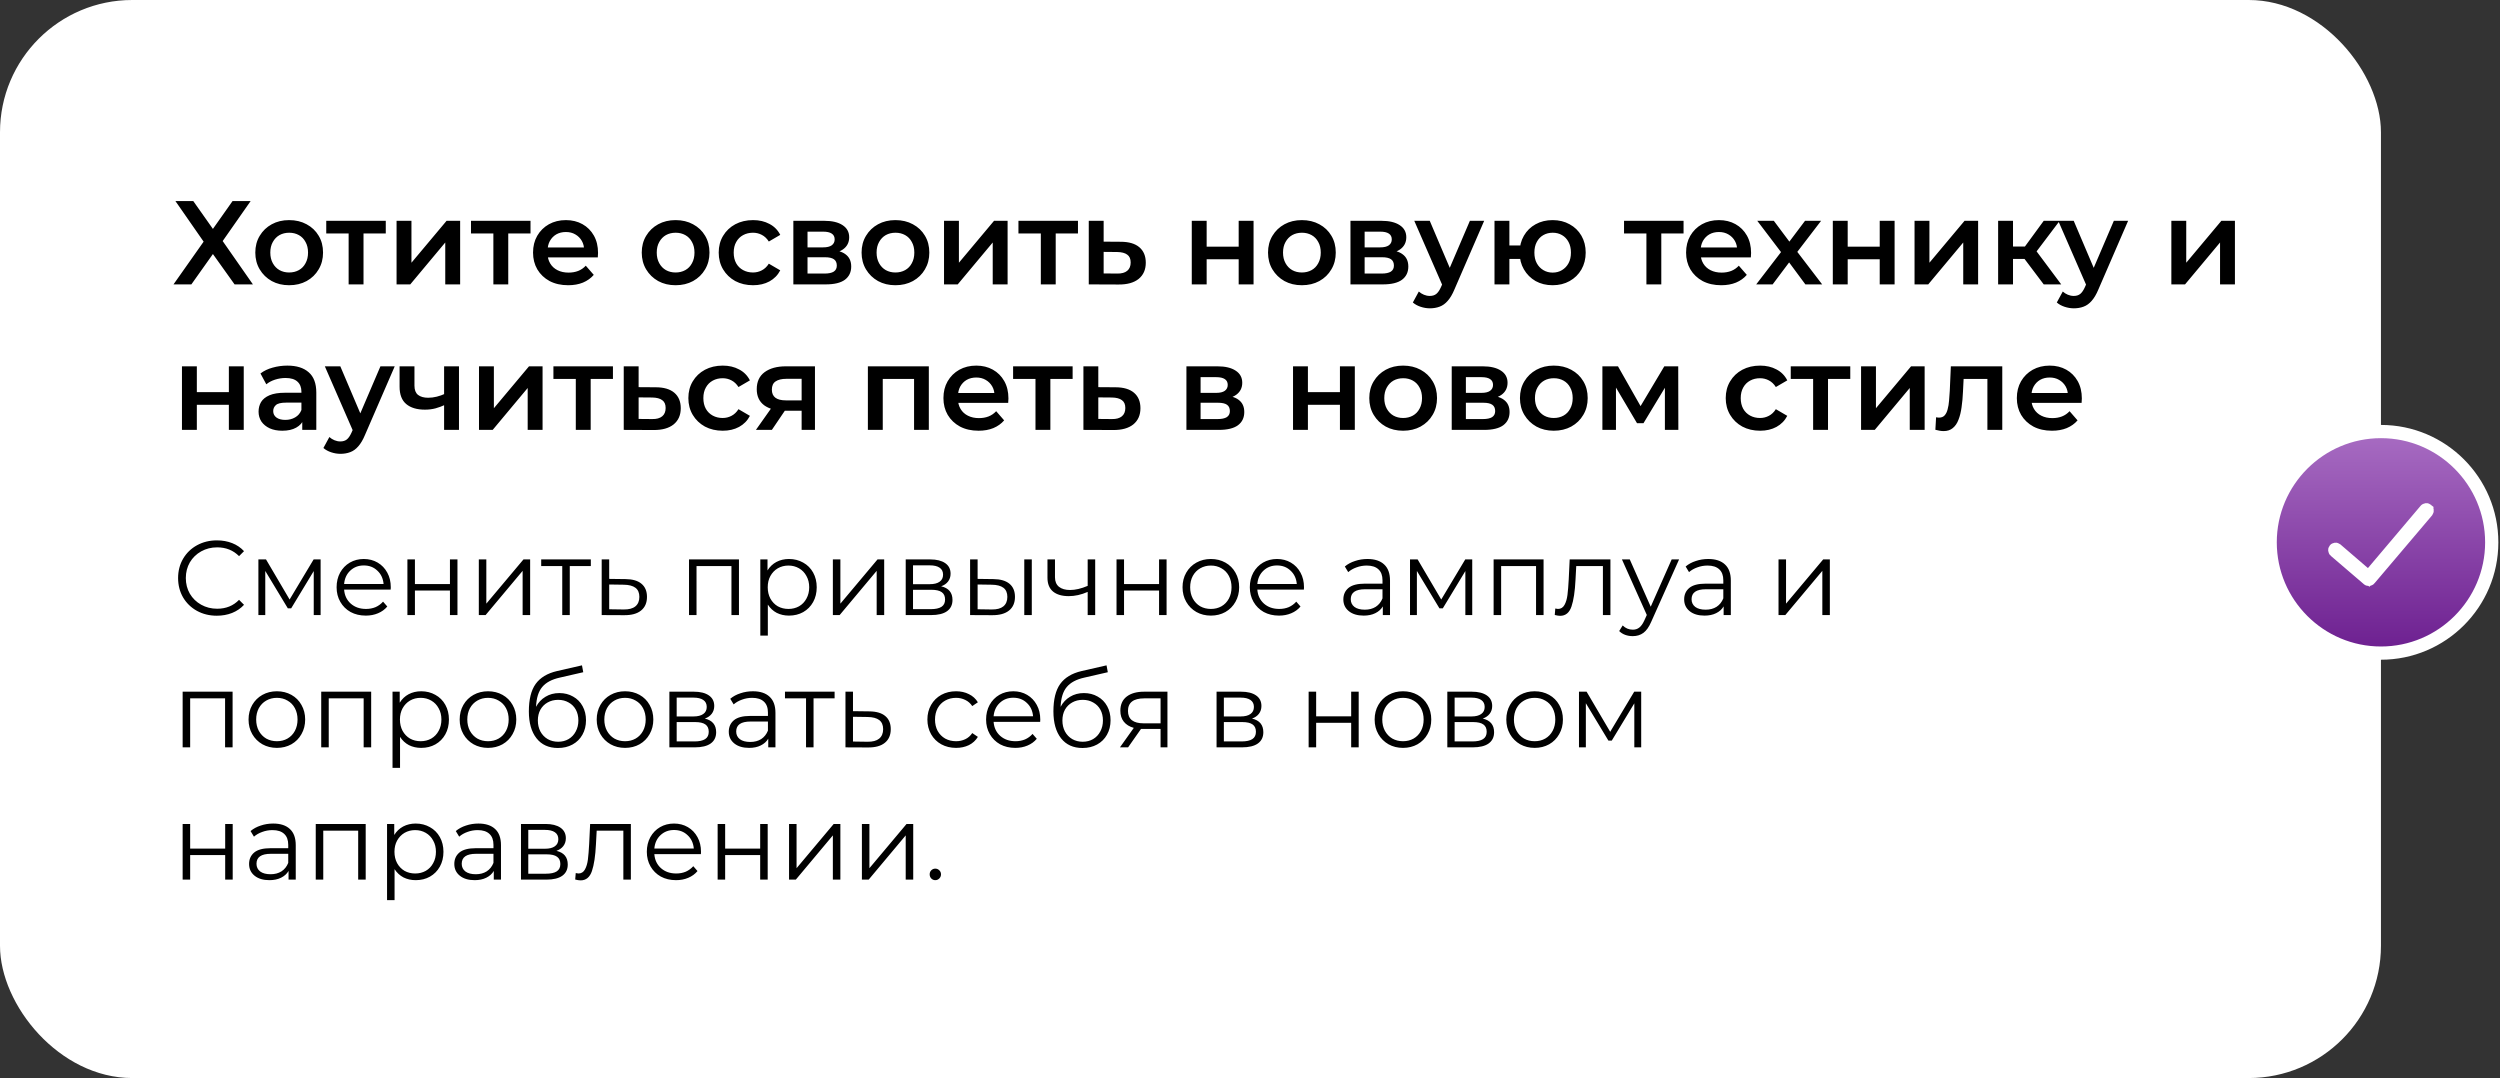 <?xml version="1.0" encoding="UTF-8"?> <svg xmlns="http://www.w3.org/2000/svg" width="378" height="163" viewBox="0 0 378 163" fill="none"><rect x="0" y="0" width="378" height="163" fill="#333333" stroke="none"/> <rect width="360" height="163" rx="20" fill="white"></rect> <path d="M358.088 87.586L358.081 87.58L358.074 87.574L353.053 83.272C353.031 83.252 353.014 83.22 353.011 83.18C353.008 83.139 353.021 83.113 353.034 83.099L353.034 83.099L353.042 83.09C353.089 83.034 353.167 83.031 353.218 83.074C353.218 83.074 353.218 83.074 353.218 83.074L357.379 86.651L358.144 87.308L358.795 86.538L366.767 77.116C366.767 77.115 366.768 77.115 366.768 77.115C366.815 77.06 366.892 77.057 366.943 77.1L366.943 77.101L366.954 77.109C366.97 77.123 366.986 77.147 366.99 77.188C366.993 77.228 366.981 77.262 366.962 77.286L358.248 87.562C358.23 87.584 358.203 87.598 358.183 87.604H358.155C358.131 87.604 358.115 87.6 358.106 87.597C358.097 87.593 358.092 87.59 358.088 87.586ZM360 65.25C350.763 65.25 343.25 72.763 343.25 82C343.25 91.237 350.763 98.75 360 98.75C369.237 98.75 376.75 91.237 376.75 82C376.75 72.763 369.237 65.25 360 65.25Z" fill="url(#paint0_linear_360_219)" stroke="white" stroke-width="2"></path> <path d="M26.522 30.4H29.222L32.192 34.612L35.162 30.4H37.898L33.668 36.448L38.24 43H35.468L32.192 38.41L28.934 43H26.234L30.788 36.538L26.522 30.4ZM43.714 43.126C42.73 43.126 41.854 42.916 41.086 42.496C40.318 42.064 39.712 41.476 39.268 40.732C38.824 39.988 38.602 39.142 38.602 38.194C38.602 37.234 38.824 36.388 39.268 35.656C39.712 34.912 40.318 34.33 41.086 33.91C41.854 33.49 42.73 33.28 43.714 33.28C44.71 33.28 45.592 33.49 46.36 33.91C47.14 34.33 47.746 34.906 48.178 35.638C48.622 36.37 48.844 37.222 48.844 38.194C48.844 39.142 48.622 39.988 48.178 40.732C47.746 41.476 47.14 42.064 46.36 42.496C45.592 42.916 44.71 43.126 43.714 43.126ZM43.714 41.2C44.266 41.2 44.758 41.08 45.19 40.84C45.622 40.6 45.958 40.252 46.198 39.796C46.45 39.34 46.576 38.806 46.576 38.194C46.576 37.57 46.45 37.036 46.198 36.592C45.958 36.136 45.622 35.788 45.19 35.548C44.758 35.308 44.272 35.188 43.732 35.188C43.18 35.188 42.688 35.308 42.256 35.548C41.836 35.788 41.5 36.136 41.248 36.592C40.996 37.036 40.87 37.57 40.87 38.194C40.87 38.806 40.996 39.34 41.248 39.796C41.5 40.252 41.836 40.6 42.256 40.84C42.688 41.08 43.174 41.2 43.714 41.2ZM52.713 43V34.756L53.235 35.296H49.329V33.388H58.329V35.296H54.441L54.963 34.756V43H52.713ZM59.961 43V33.388H62.211V39.724L67.521 33.388H69.573V43H67.323V36.664L62.031 43H59.961ZM74.598 43V34.756L75.12 35.296H71.214V33.388H80.214V35.296H76.326L76.848 34.756V43H74.598ZM85.906 43.126C84.838 43.126 83.902 42.916 83.098 42.496C82.306 42.064 81.688 41.476 81.244 40.732C80.812 39.988 80.596 39.142 80.596 38.194C80.596 37.234 80.806 36.388 81.226 35.656C81.658 34.912 82.246 34.33 82.99 33.91C83.746 33.49 84.604 33.28 85.564 33.28C86.5 33.28 87.334 33.484 88.066 33.892C88.798 34.3 89.374 34.876 89.794 35.62C90.214 36.364 90.424 37.24 90.424 38.248C90.424 38.344 90.418 38.452 90.406 38.572C90.406 38.692 90.4 38.806 90.388 38.914H82.378V37.42H89.2L88.318 37.888C88.33 37.336 88.216 36.85 87.976 36.43C87.736 36.01 87.406 35.68 86.986 35.44C86.578 35.2 86.104 35.08 85.564 35.08C85.012 35.08 84.526 35.2 84.106 35.44C83.698 35.68 83.374 36.016 83.134 36.448C82.906 36.868 82.792 37.366 82.792 37.942V38.302C82.792 38.878 82.924 39.388 83.188 39.832C83.452 40.276 83.824 40.618 84.304 40.858C84.784 41.098 85.336 41.218 85.96 41.218C86.5 41.218 86.986 41.134 87.418 40.966C87.85 40.798 88.234 40.534 88.57 40.174L89.776 41.56C89.344 42.064 88.798 42.454 88.138 42.73C87.49 42.994 86.746 43.126 85.906 43.126ZM102.144 43.126C101.16 43.126 100.284 42.916 99.516 42.496C98.748 42.064 98.142 41.476 97.698 40.732C97.254 39.988 97.032 39.142 97.032 38.194C97.032 37.234 97.254 36.388 97.698 35.656C98.142 34.912 98.748 34.33 99.516 33.91C100.284 33.49 101.16 33.28 102.144 33.28C103.14 33.28 104.022 33.49 104.79 33.91C105.57 34.33 106.176 34.906 106.608 35.638C107.052 36.37 107.274 37.222 107.274 38.194C107.274 39.142 107.052 39.988 106.608 40.732C106.176 41.476 105.57 42.064 104.79 42.496C104.022 42.916 103.14 43.126 102.144 43.126ZM102.144 41.2C102.696 41.2 103.188 41.08 103.62 40.84C104.052 40.6 104.388 40.252 104.628 39.796C104.88 39.34 105.006 38.806 105.006 38.194C105.006 37.57 104.88 37.036 104.628 36.592C104.388 36.136 104.052 35.788 103.62 35.548C103.188 35.308 102.702 35.188 102.162 35.188C101.61 35.188 101.118 35.308 100.686 35.548C100.266 35.788 99.93 36.136 99.678 36.592C99.426 37.036 99.3 37.57 99.3 38.194C99.3 38.806 99.426 39.34 99.678 39.796C99.93 40.252 100.266 40.6 100.686 40.84C101.118 41.08 101.604 41.2 102.144 41.2ZM113.87 43.126C112.862 43.126 111.962 42.916 111.17 42.496C110.39 42.064 109.778 41.476 109.334 40.732C108.89 39.988 108.668 39.142 108.668 38.194C108.668 37.234 108.89 36.388 109.334 35.656C109.778 34.912 110.39 34.33 111.17 33.91C111.962 33.49 112.862 33.28 113.87 33.28C114.806 33.28 115.628 33.472 116.336 33.856C117.056 34.228 117.602 34.78 117.974 35.512L116.246 36.52C115.958 36.064 115.604 35.728 115.184 35.512C114.776 35.296 114.332 35.188 113.852 35.188C113.3 35.188 112.802 35.308 112.358 35.548C111.914 35.788 111.566 36.136 111.314 36.592C111.062 37.036 110.936 37.57 110.936 38.194C110.936 38.818 111.062 39.358 111.314 39.814C111.566 40.258 111.914 40.6 112.358 40.84C112.802 41.08 113.3 41.2 113.852 41.2C114.332 41.2 114.776 41.092 115.184 40.876C115.604 40.66 115.958 40.324 116.246 39.868L117.974 40.876C117.602 41.596 117.056 42.154 116.336 42.55C115.628 42.934 114.806 43.126 113.87 43.126ZM119.955 43V33.388H124.653C125.817 33.388 126.729 33.604 127.389 34.036C128.061 34.468 128.397 35.08 128.397 35.872C128.397 36.652 128.085 37.264 127.461 37.708C126.837 38.14 126.009 38.356 124.977 38.356L125.247 37.798C126.411 37.798 127.275 38.014 127.839 38.446C128.415 38.866 128.703 39.484 128.703 40.3C128.703 41.152 128.385 41.818 127.749 42.298C127.113 42.766 126.147 43 124.851 43H119.955ZM122.097 41.362H124.671C125.283 41.362 125.745 41.266 126.057 41.074C126.369 40.87 126.525 40.564 126.525 40.156C126.525 39.724 126.381 39.406 126.093 39.202C125.805 38.998 125.355 38.896 124.743 38.896H122.097V41.362ZM122.097 37.402H124.455C125.031 37.402 125.463 37.3 125.751 37.096C126.051 36.88 126.201 36.58 126.201 36.196C126.201 35.8 126.051 35.506 125.751 35.314C125.463 35.122 125.031 35.026 124.455 35.026H122.097V37.402ZM135.384 43.126C134.4 43.126 133.524 42.916 132.756 42.496C131.988 42.064 131.382 41.476 130.938 40.732C130.494 39.988 130.272 39.142 130.272 38.194C130.272 37.234 130.494 36.388 130.938 35.656C131.382 34.912 131.988 34.33 132.756 33.91C133.524 33.49 134.4 33.28 135.384 33.28C136.38 33.28 137.262 33.49 138.03 33.91C138.81 34.33 139.416 34.906 139.848 35.638C140.292 36.37 140.514 37.222 140.514 38.194C140.514 39.142 140.292 39.988 139.848 40.732C139.416 41.476 138.81 42.064 138.03 42.496C137.262 42.916 136.38 43.126 135.384 43.126ZM135.384 41.2C135.936 41.2 136.428 41.08 136.86 40.84C137.292 40.6 137.628 40.252 137.868 39.796C138.12 39.34 138.246 38.806 138.246 38.194C138.246 37.57 138.12 37.036 137.868 36.592C137.628 36.136 137.292 35.788 136.86 35.548C136.428 35.308 135.942 35.188 135.402 35.188C134.85 35.188 134.358 35.308 133.926 35.548C133.506 35.788 133.17 36.136 132.918 36.592C132.666 37.036 132.54 37.57 132.54 38.194C132.54 38.806 132.666 39.34 132.918 39.796C133.17 40.252 133.506 40.6 133.926 40.84C134.358 41.08 134.844 41.2 135.384 41.2ZM142.737 43V33.388H144.987V39.724L150.297 33.388H152.349V43H150.099V36.664L144.807 43H142.737ZM157.373 43V34.756L157.895 35.296H153.989V33.388H162.989V35.296H159.101L159.623 34.756V43H157.373ZM169.445 36.556C170.681 36.556 171.623 36.832 172.271 37.384C172.919 37.936 173.243 38.716 173.243 39.724C173.243 40.768 172.883 41.584 172.163 42.172C171.443 42.748 170.429 43.03 169.121 43.018L164.621 43V33.388H166.871V36.538L169.445 36.556ZM168.923 41.362C169.583 41.374 170.087 41.236 170.435 40.948C170.783 40.66 170.957 40.24 170.957 39.688C170.957 39.136 170.783 38.74 170.435 38.5C170.099 38.248 169.595 38.116 168.923 38.104L166.871 38.086V41.344L168.923 41.362ZM180.196 43V33.388H182.446V37.294H187.288V33.388H189.538V43H187.288V39.202H182.446V43H180.196ZM196.837 43.126C195.853 43.126 194.977 42.916 194.209 42.496C193.441 42.064 192.835 41.476 192.391 40.732C191.947 39.988 191.725 39.142 191.725 38.194C191.725 37.234 191.947 36.388 192.391 35.656C192.835 34.912 193.441 34.33 194.209 33.91C194.977 33.49 195.853 33.28 196.837 33.28C197.833 33.28 198.715 33.49 199.483 33.91C200.263 34.33 200.869 34.906 201.301 35.638C201.745 36.37 201.967 37.222 201.967 38.194C201.967 39.142 201.745 39.988 201.301 40.732C200.869 41.476 200.263 42.064 199.483 42.496C198.715 42.916 197.833 43.126 196.837 43.126ZM196.837 41.2C197.389 41.2 197.881 41.08 198.313 40.84C198.745 40.6 199.081 40.252 199.321 39.796C199.573 39.34 199.699 38.806 199.699 38.194C199.699 37.57 199.573 37.036 199.321 36.592C199.081 36.136 198.745 35.788 198.313 35.548C197.881 35.308 197.395 35.188 196.855 35.188C196.303 35.188 195.811 35.308 195.379 35.548C194.959 35.788 194.623 36.136 194.371 36.592C194.119 37.036 193.993 37.57 193.993 38.194C193.993 38.806 194.119 39.34 194.371 39.796C194.623 40.252 194.959 40.6 195.379 40.84C195.811 41.08 196.297 41.2 196.837 41.2ZM204.19 43V33.388H208.888C210.052 33.388 210.964 33.604 211.624 34.036C212.296 34.468 212.632 35.08 212.632 35.872C212.632 36.652 212.32 37.264 211.696 37.708C211.072 38.14 210.244 38.356 209.212 38.356L209.482 37.798C210.646 37.798 211.51 38.014 212.074 38.446C212.65 38.866 212.938 39.484 212.938 40.3C212.938 41.152 212.62 41.818 211.984 42.298C211.348 42.766 210.382 43 209.086 43H204.19ZM206.332 41.362H208.906C209.518 41.362 209.98 41.266 210.292 41.074C210.604 40.87 210.76 40.564 210.76 40.156C210.76 39.724 210.616 39.406 210.328 39.202C210.04 38.998 209.59 38.896 208.978 38.896H206.332V41.362ZM206.332 37.402H208.69C209.266 37.402 209.698 37.3 209.986 37.096C210.286 36.88 210.436 36.58 210.436 36.196C210.436 35.8 210.286 35.506 209.986 35.314C209.698 35.122 209.266 35.026 208.69 35.026H206.332V37.402ZM216.198 46.618C215.73 46.618 215.262 46.54 214.794 46.384C214.326 46.228 213.936 46.012 213.624 45.736L214.524 44.08C214.752 44.284 215.01 44.446 215.298 44.566C215.586 44.686 215.88 44.746 216.18 44.746C216.588 44.746 216.918 44.644 217.17 44.44C217.422 44.236 217.656 43.894 217.872 43.414L218.43 42.154L218.61 41.884L222.246 33.388H224.406L219.906 43.774C219.606 44.494 219.27 45.064 218.898 45.484C218.538 45.904 218.13 46.198 217.674 46.366C217.23 46.534 216.738 46.618 216.198 46.618ZM218.178 43.342L213.84 33.388H216.18L219.708 41.686L218.178 43.342ZM225.969 43V33.388H228.219V37.114H231.081V39.148H228.219V43H225.969ZM234.753 43.126C233.793 43.126 232.935 42.916 232.179 42.496C231.435 42.064 230.847 41.476 230.415 40.732C229.983 39.988 229.767 39.142 229.767 38.194C229.767 37.234 229.983 36.382 230.415 35.638C230.847 34.894 231.435 34.318 232.179 33.91C232.935 33.49 233.793 33.28 234.753 33.28C235.725 33.28 236.583 33.49 237.327 33.91C238.083 34.318 238.677 34.894 239.109 35.638C239.541 36.382 239.757 37.234 239.757 38.194C239.757 39.142 239.541 39.994 239.109 40.75C238.677 41.494 238.083 42.076 237.327 42.496C236.583 42.916 235.725 43.126 234.753 43.126ZM234.753 41.218C235.293 41.218 235.767 41.092 236.175 40.84C236.595 40.588 236.925 40.24 237.165 39.796C237.405 39.352 237.525 38.818 237.525 38.194C237.525 37.57 237.405 37.036 237.165 36.592C236.925 36.136 236.595 35.788 236.175 35.548C235.767 35.308 235.299 35.188 234.771 35.188C234.243 35.188 233.769 35.308 233.349 35.548C232.929 35.788 232.599 36.136 232.359 36.592C232.119 37.036 231.999 37.57 231.999 38.194C231.999 38.818 232.119 39.352 232.359 39.796C232.599 40.24 232.929 40.588 233.349 40.84C233.769 41.092 234.237 41.218 234.753 41.218ZM248.938 43V34.756L249.46 35.296H245.554V33.388H254.554V35.296H250.666L251.188 34.756V43H248.938ZM260.246 43.126C259.178 43.126 258.242 42.916 257.438 42.496C256.646 42.064 256.028 41.476 255.584 40.732C255.152 39.988 254.936 39.142 254.936 38.194C254.936 37.234 255.146 36.388 255.566 35.656C255.998 34.912 256.586 34.33 257.33 33.91C258.086 33.49 258.944 33.28 259.904 33.28C260.84 33.28 261.674 33.484 262.406 33.892C263.138 34.3 263.714 34.876 264.134 35.62C264.554 36.364 264.764 37.24 264.764 38.248C264.764 38.344 264.758 38.452 264.746 38.572C264.746 38.692 264.74 38.806 264.728 38.914H256.718V37.42H263.54L262.658 37.888C262.67 37.336 262.556 36.85 262.316 36.43C262.076 36.01 261.746 35.68 261.326 35.44C260.918 35.2 260.444 35.08 259.904 35.08C259.352 35.08 258.866 35.2 258.446 35.44C258.038 35.68 257.714 36.016 257.474 36.448C257.246 36.868 257.132 37.366 257.132 37.942V38.302C257.132 38.878 257.264 39.388 257.528 39.832C257.792 40.276 258.164 40.618 258.644 40.858C259.124 41.098 259.676 41.218 260.3 41.218C260.84 41.218 261.326 41.134 261.758 40.966C262.19 40.798 262.574 40.534 262.91 40.174L264.116 41.56C263.684 42.064 263.138 42.454 262.478 42.73C261.83 42.994 261.086 43.126 260.246 43.126ZM265.539 43L269.769 37.492L269.733 38.698L265.701 33.388H268.203L271.029 37.168H270.075L272.919 33.388H275.349L271.281 38.698L271.299 37.492L275.511 43H272.973L270.003 38.986L270.939 39.112L268.023 43H265.539ZM277.121 43V33.388H279.371V37.294H284.213V33.388H286.463V43H284.213V39.202H279.371V43H277.121ZM289.479 43V33.388H291.729V39.724L297.039 33.388H299.091V43H296.841V36.664L291.549 43H289.479ZM309.011 43L305.537 38.392L307.373 37.258L311.657 43H309.011ZM302.117 43V33.388H304.367V43H302.117ZM303.701 39.148V37.276H306.959V39.148H303.701ZM307.589 38.464L305.483 38.212L309.011 33.388H311.423L307.589 38.464ZM313.563 46.618C313.096 46.618 312.628 46.54 312.16 46.384C311.692 46.228 311.302 46.012 310.989 45.736L311.89 44.08C312.118 44.284 312.376 44.446 312.664 44.566C312.952 44.686 313.246 44.746 313.546 44.746C313.954 44.746 314.284 44.644 314.536 44.44C314.788 44.236 315.022 43.894 315.238 43.414L315.796 42.154L315.976 41.884L319.612 33.388H321.771L317.272 43.774C316.972 44.494 316.636 45.064 316.264 45.484C315.904 45.904 315.496 46.198 315.04 46.366C314.596 46.534 314.104 46.618 313.563 46.618ZM315.544 43.342L311.206 33.388H313.546L317.074 41.686L315.544 43.342ZM328.309 43V33.388H330.559V39.724L335.869 33.388H337.921V43H335.671V36.664L330.379 43H328.309ZM27.512 65V55.388H29.762V59.294H34.604V55.388H36.854V65H34.604V61.202H29.762V65H27.512ZM45.701 65V63.056L45.575 62.642V59.24C45.575 58.58 45.377 58.07 44.981 57.71C44.585 57.338 43.985 57.152 43.181 57.152C42.641 57.152 42.107 57.236 41.579 57.404C41.063 57.572 40.625 57.806 40.265 58.106L39.383 56.468C39.899 56.072 40.511 55.778 41.219 55.586C41.939 55.382 42.683 55.28 43.451 55.28C44.843 55.28 45.917 55.616 46.673 56.288C47.441 56.948 47.825 57.974 47.825 59.366V65H45.701ZM42.677 65.126C41.957 65.126 41.327 65.006 40.787 64.766C40.247 64.514 39.827 64.172 39.527 63.74C39.239 63.296 39.095 62.798 39.095 62.246C39.095 61.706 39.221 61.22 39.473 60.788C39.737 60.356 40.163 60.014 40.751 59.762C41.339 59.51 42.119 59.384 43.091 59.384H45.881V60.878H43.253C42.485 60.878 41.969 61.004 41.705 61.256C41.441 61.496 41.309 61.796 41.309 62.156C41.309 62.564 41.471 62.888 41.795 63.128C42.119 63.368 42.569 63.488 43.145 63.488C43.697 63.488 44.189 63.362 44.621 63.11C45.065 62.858 45.383 62.486 45.575 61.994L45.953 63.344C45.737 63.908 45.347 64.346 44.783 64.658C44.231 64.97 43.529 65.126 42.677 65.126ZM51.474 68.618C51.006 68.618 50.538 68.54 50.07 68.384C49.602 68.228 49.212 68.012 48.9 67.736L49.8 66.08C50.028 66.284 50.286 66.446 50.574 66.566C50.862 66.686 51.156 66.746 51.456 66.746C51.864 66.746 52.194 66.644 52.446 66.44C52.698 66.236 52.932 65.894 53.148 65.414L53.706 64.154L53.886 63.884L57.522 55.388H59.682L55.182 65.774C54.882 66.494 54.546 67.064 54.174 67.484C53.814 67.904 53.406 68.198 52.95 68.366C52.506 68.534 52.014 68.618 51.474 68.618ZM53.454 65.342L49.116 55.388H51.456L54.984 63.686L53.454 65.342ZM67.31 61.202C66.854 61.418 66.368 61.598 65.852 61.742C65.348 61.874 64.814 61.94 64.25 61.94C63.038 61.94 62.096 61.658 61.424 61.094C60.752 60.53 60.416 59.654 60.416 58.466V55.388H62.666V58.322C62.666 58.958 62.846 59.42 63.206 59.708C63.578 59.996 64.088 60.14 64.736 60.14C65.168 60.14 65.6 60.086 66.032 59.978C66.464 59.87 66.89 59.72 67.31 59.528V61.202ZM67.148 65V55.388H69.398V65H67.148ZM72.424 65V55.388H74.674V61.724L79.984 55.388H82.036V65H79.786V58.664L74.494 65H72.424ZM87.061 65V56.756L87.583 57.296H83.677V55.388H92.677V57.296H88.789L89.311 56.756V65H87.061ZM99.133 58.556C100.369 58.556 101.311 58.832 101.959 59.384C102.607 59.936 102.931 60.716 102.931 61.724C102.931 62.768 102.571 63.584 101.851 64.172C101.131 64.748 100.117 65.03 98.809 65.018L94.309 65V55.388H96.559V58.538L99.133 58.556ZM98.611 63.362C99.271 63.374 99.775 63.236 100.123 62.948C100.471 62.66 100.645 62.24 100.645 61.688C100.645 61.136 100.471 60.74 100.123 60.5C99.787 60.248 99.283 60.116 98.611 60.104L96.559 60.086V63.344L98.611 63.362ZM109.282 65.126C108.274 65.126 107.374 64.916 106.582 64.496C105.802 64.064 105.19 63.476 104.746 62.732C104.302 61.988 104.08 61.142 104.08 60.194C104.08 59.234 104.302 58.388 104.746 57.656C105.19 56.912 105.802 56.33 106.582 55.91C107.374 55.49 108.274 55.28 109.282 55.28C110.218 55.28 111.04 55.472 111.748 55.856C112.468 56.228 113.014 56.78 113.386 57.512L111.658 58.52C111.37 58.064 111.016 57.728 110.596 57.512C110.188 57.296 109.744 57.188 109.264 57.188C108.712 57.188 108.214 57.308 107.77 57.548C107.326 57.788 106.978 58.136 106.726 58.592C106.474 59.036 106.348 59.57 106.348 60.194C106.348 60.818 106.474 61.358 106.726 61.814C106.978 62.258 107.326 62.6 107.77 62.84C108.214 63.08 108.712 63.2 109.264 63.2C109.744 63.2 110.188 63.092 110.596 62.876C111.016 62.66 111.37 62.324 111.658 61.868L113.386 62.876C113.014 63.596 112.468 64.154 111.748 64.55C111.04 64.934 110.218 65.126 109.282 65.126ZM121.206 65V61.724L121.53 62.102H118.65C117.33 62.102 116.292 61.826 115.536 61.274C114.792 60.71 114.42 59.9 114.42 58.844C114.42 57.716 114.816 56.858 115.608 56.27C116.412 55.682 117.48 55.388 118.812 55.388H123.222V65H121.206ZM114.294 65L116.886 61.328H119.19L116.706 65H114.294ZM121.206 61.004V56.684L121.53 57.278H118.884C118.188 57.278 117.648 57.41 117.264 57.674C116.892 57.926 116.706 58.34 116.706 58.916C116.706 59.996 117.408 60.536 118.812 60.536H121.53L121.206 61.004ZM131.223 65V55.388H140.439V65H138.207V56.774L138.729 57.296H132.951L133.473 56.774V65H131.223ZM147.957 65.126C146.889 65.126 145.953 64.916 145.149 64.496C144.357 64.064 143.739 63.476 143.295 62.732C142.863 61.988 142.647 61.142 142.647 60.194C142.647 59.234 142.857 58.388 143.277 57.656C143.709 56.912 144.297 56.33 145.041 55.91C145.797 55.49 146.655 55.28 147.615 55.28C148.551 55.28 149.385 55.484 150.117 55.892C150.849 56.3 151.425 56.876 151.845 57.62C152.265 58.364 152.475 59.24 152.475 60.248C152.475 60.344 152.469 60.452 152.457 60.572C152.457 60.692 152.451 60.806 152.439 60.914H144.429V59.42H151.251L150.369 59.888C150.381 59.336 150.267 58.85 150.027 58.43C149.787 58.01 149.457 57.68 149.037 57.44C148.629 57.2 148.155 57.08 147.615 57.08C147.063 57.08 146.577 57.2 146.157 57.44C145.749 57.68 145.425 58.016 145.185 58.448C144.957 58.868 144.843 59.366 144.843 59.942V60.302C144.843 60.878 144.975 61.388 145.239 61.832C145.503 62.276 145.875 62.618 146.355 62.858C146.835 63.098 147.387 63.218 148.011 63.218C148.551 63.218 149.037 63.134 149.469 62.966C149.901 62.798 150.285 62.534 150.621 62.174L151.827 63.56C151.395 64.064 150.849 64.454 150.189 64.73C149.541 64.994 148.797 65.126 147.957 65.126ZM156.565 65V56.756L157.087 57.296H153.181V55.388H162.181V57.296H158.293L158.815 56.756V65H156.565ZM168.637 58.556C169.873 58.556 170.815 58.832 171.463 59.384C172.111 59.936 172.435 60.716 172.435 61.724C172.435 62.768 172.075 63.584 171.355 64.172C170.635 64.748 169.621 65.03 168.313 65.018L163.813 65V55.388H166.063V58.538L168.637 58.556ZM168.115 63.362C168.775 63.374 169.279 63.236 169.627 62.948C169.975 62.66 170.149 62.24 170.149 61.688C170.149 61.136 169.975 60.74 169.627 60.5C169.291 60.248 168.787 60.116 168.115 60.104L166.063 60.086V63.344L168.115 63.362ZM179.387 65V55.388H184.085C185.249 55.388 186.161 55.604 186.821 56.036C187.493 56.468 187.829 57.08 187.829 57.872C187.829 58.652 187.517 59.264 186.893 59.708C186.269 60.14 185.441 60.356 184.409 60.356L184.679 59.798C185.843 59.798 186.707 60.014 187.271 60.446C187.847 60.866 188.135 61.484 188.135 62.3C188.135 63.152 187.817 63.818 187.181 64.298C186.545 64.766 185.579 65 184.283 65H179.387ZM181.529 63.362H184.103C184.715 63.362 185.177 63.266 185.489 63.074C185.801 62.87 185.957 62.564 185.957 62.156C185.957 61.724 185.813 61.406 185.525 61.202C185.237 60.998 184.787 60.896 184.175 60.896H181.529V63.362ZM181.529 59.402H183.887C184.463 59.402 184.895 59.3 185.183 59.096C185.483 58.88 185.633 58.58 185.633 58.196C185.633 57.8 185.483 57.506 185.183 57.314C184.895 57.122 184.463 57.026 183.887 57.026H181.529V59.402ZM195.506 65V55.388H197.756V59.294H202.598V55.388H204.848V65H202.598V61.202H197.756V65H195.506ZM212.148 65.126C211.164 65.126 210.288 64.916 209.52 64.496C208.752 64.064 208.146 63.476 207.702 62.732C207.258 61.988 207.036 61.142 207.036 60.194C207.036 59.234 207.258 58.388 207.702 57.656C208.146 56.912 208.752 56.33 209.52 55.91C210.288 55.49 211.164 55.28 212.148 55.28C213.144 55.28 214.026 55.49 214.794 55.91C215.574 56.33 216.18 56.906 216.612 57.638C217.056 58.37 217.278 59.222 217.278 60.194C217.278 61.142 217.056 61.988 216.612 62.732C216.18 63.476 215.574 64.064 214.794 64.496C214.026 64.916 213.144 65.126 212.148 65.126ZM212.148 63.2C212.7 63.2 213.192 63.08 213.624 62.84C214.056 62.6 214.392 62.252 214.632 61.796C214.884 61.34 215.01 60.806 215.01 60.194C215.01 59.57 214.884 59.036 214.632 58.592C214.392 58.136 214.056 57.788 213.624 57.548C213.192 57.308 212.706 57.188 212.166 57.188C211.614 57.188 211.122 57.308 210.69 57.548C210.27 57.788 209.934 58.136 209.682 58.592C209.43 59.036 209.304 59.57 209.304 60.194C209.304 60.806 209.43 61.34 209.682 61.796C209.934 62.252 210.27 62.6 210.69 62.84C211.122 63.08 211.608 63.2 212.148 63.2ZM219.5 65V55.388H224.198C225.362 55.388 226.274 55.604 226.934 56.036C227.606 56.468 227.942 57.08 227.942 57.872C227.942 58.652 227.63 59.264 227.006 59.708C226.382 60.14 225.554 60.356 224.522 60.356L224.792 59.798C225.956 59.798 226.82 60.014 227.384 60.446C227.96 60.866 228.248 61.484 228.248 62.3C228.248 63.152 227.93 63.818 227.294 64.298C226.658 64.766 225.692 65 224.396 65H219.5ZM221.642 63.362H224.216C224.828 63.362 225.29 63.266 225.602 63.074C225.914 62.87 226.07 62.564 226.07 62.156C226.07 61.724 225.926 61.406 225.638 61.202C225.35 60.998 224.9 60.896 224.288 60.896H221.642V63.362ZM221.642 59.402H224C224.576 59.402 225.008 59.3 225.296 59.096C225.596 58.88 225.746 58.58 225.746 58.196C225.746 57.8 225.596 57.506 225.296 57.314C225.008 57.122 224.576 57.026 224 57.026H221.642V59.402ZM234.929 65.126C233.945 65.126 233.069 64.916 232.301 64.496C231.533 64.064 230.927 63.476 230.483 62.732C230.039 61.988 229.817 61.142 229.817 60.194C229.817 59.234 230.039 58.388 230.483 57.656C230.927 56.912 231.533 56.33 232.301 55.91C233.069 55.49 233.945 55.28 234.929 55.28C235.925 55.28 236.807 55.49 237.575 55.91C238.355 56.33 238.961 56.906 239.393 57.638C239.837 58.37 240.059 59.222 240.059 60.194C240.059 61.142 239.837 61.988 239.393 62.732C238.961 63.476 238.355 64.064 237.575 64.496C236.807 64.916 235.925 65.126 234.929 65.126ZM234.929 63.2C235.481 63.2 235.973 63.08 236.405 62.84C236.837 62.6 237.173 62.252 237.413 61.796C237.665 61.34 237.791 60.806 237.791 60.194C237.791 59.57 237.665 59.036 237.413 58.592C237.173 58.136 236.837 57.788 236.405 57.548C235.973 57.308 235.487 57.188 234.947 57.188C234.395 57.188 233.903 57.308 233.471 57.548C233.051 57.788 232.715 58.136 232.463 58.592C232.211 59.036 232.085 59.57 232.085 60.194C232.085 60.806 232.211 61.34 232.463 61.796C232.715 62.252 233.051 62.6 233.471 62.84C233.903 63.08 234.389 63.2 234.929 63.2ZM242.282 65V55.388H244.64L248.51 62.21H247.574L251.642 55.388H253.748L253.766 65H251.732V57.8L252.092 58.034L248.492 63.992H247.52L243.902 57.872L244.334 57.764V65H242.282ZM266.132 65.126C265.124 65.126 264.224 64.916 263.432 64.496C262.652 64.064 262.04 63.476 261.596 62.732C261.152 61.988 260.93 61.142 260.93 60.194C260.93 59.234 261.152 58.388 261.596 57.656C262.04 56.912 262.652 56.33 263.432 55.91C264.224 55.49 265.124 55.28 266.132 55.28C267.068 55.28 267.89 55.472 268.598 55.856C269.318 56.228 269.864 56.78 270.236 57.512L268.508 58.52C268.22 58.064 267.866 57.728 267.446 57.512C267.038 57.296 266.594 57.188 266.114 57.188C265.562 57.188 265.064 57.308 264.62 57.548C264.176 57.788 263.828 58.136 263.576 58.592C263.324 59.036 263.198 59.57 263.198 60.194C263.198 60.818 263.324 61.358 263.576 61.814C263.828 62.258 264.176 62.6 264.62 62.84C265.064 63.08 265.562 63.2 266.114 63.2C266.594 63.2 267.038 63.092 267.446 62.876C267.866 62.66 268.22 62.324 268.508 61.868L270.236 62.876C269.864 63.596 269.318 64.154 268.598 64.55C267.89 64.934 267.068 65.126 266.132 65.126ZM274.145 65V56.756L274.667 57.296H270.761V55.388H279.761V57.296H275.873L276.395 56.756V65H274.145ZM281.393 65V55.388H283.643V61.724L288.953 55.388H291.005V65H288.755V58.664L283.463 65H281.393ZM292.628 64.982L292.736 63.092C292.82 63.104 292.898 63.116 292.97 63.128C293.042 63.14 293.108 63.146 293.168 63.146C293.54 63.146 293.828 63.032 294.032 62.804C294.236 62.576 294.386 62.27 294.482 61.886C294.59 61.49 294.662 61.052 294.698 60.572C294.746 60.08 294.782 59.588 294.806 59.096L294.968 55.388H302.744V65H300.494V56.684L301.016 57.296H296.444L296.93 56.666L296.804 59.204C296.768 60.056 296.696 60.848 296.588 61.58C296.492 62.3 296.336 62.93 296.12 63.47C295.916 64.01 295.628 64.43 295.256 64.73C294.896 65.03 294.434 65.18 293.87 65.18C293.69 65.18 293.492 65.162 293.276 65.126C293.072 65.09 292.856 65.042 292.628 64.982ZM310.256 65.126C309.188 65.126 308.252 64.916 307.448 64.496C306.656 64.064 306.038 63.476 305.594 62.732C305.162 61.988 304.946 61.142 304.946 60.194C304.946 59.234 305.156 58.388 305.576 57.656C306.008 56.912 306.596 56.33 307.34 55.91C308.096 55.49 308.954 55.28 309.914 55.28C310.85 55.28 311.684 55.484 312.416 55.892C313.148 56.3 313.724 56.876 314.144 57.62C314.564 58.364 314.774 59.24 314.774 60.248C314.774 60.344 314.768 60.452 314.756 60.572C314.756 60.692 314.75 60.806 314.738 60.914H306.728V59.42H313.55L312.668 59.888C312.68 59.336 312.566 58.85 312.326 58.43C312.086 58.01 311.756 57.68 311.336 57.44C310.928 57.2 310.454 57.08 309.914 57.08C309.362 57.08 308.876 57.2 308.456 57.44C308.048 57.68 307.724 58.016 307.484 58.448C307.256 58.868 307.142 59.366 307.142 59.942V60.302C307.142 60.878 307.274 61.388 307.538 61.832C307.802 62.276 308.174 62.618 308.654 62.858C309.134 63.098 309.686 63.218 310.31 63.218C310.85 63.218 311.336 63.134 311.768 62.966C312.2 62.798 312.584 62.534 312.92 62.174L314.126 63.56C313.694 64.064 313.148 64.454 312.488 64.73C311.84 64.994 311.096 65.126 310.256 65.126Z" fill="black"></path> <path d="M32.784 93.096C31.675 93.096 30.672 92.851 29.776 92.36C28.891 91.869 28.192 91.192 27.68 90.328C27.179 89.453 26.928 88.477 26.928 87.4C26.928 86.323 27.179 85.352 27.68 84.488C28.192 83.613 28.896 82.931 29.792 82.44C30.688 81.949 31.691 81.704 32.8 81.704C33.632 81.704 34.4 81.843 35.104 82.12C35.808 82.397 36.405 82.803 36.896 83.336L36.144 84.088C35.269 83.203 34.165 82.76 32.832 82.76C31.947 82.76 31.141 82.963 30.416 83.368C29.691 83.773 29.12 84.328 28.704 85.032C28.299 85.736 28.096 86.525 28.096 87.4C28.096 88.275 28.299 89.064 28.704 89.768C29.12 90.472 29.691 91.027 30.416 91.432C31.141 91.837 31.947 92.04 32.832 92.04C34.176 92.04 35.28 91.592 36.144 90.696L36.896 91.448C36.405 91.981 35.803 92.392 35.088 92.68C34.384 92.957 33.616 93.096 32.784 93.096ZM48.477 84.584V93H47.437V86.344L44.029 91.976H43.517L40.109 86.328V93H39.069V84.584H40.221L43.789 90.648L47.421 84.584H48.477ZM59.07 89.144H52.03C52.094 90.019 52.43 90.728 53.038 91.272C53.646 91.805 54.414 92.072 55.342 92.072C55.864 92.072 56.344 91.981 56.782 91.8C57.219 91.608 57.598 91.331 57.918 90.968L58.558 91.704C58.184 92.152 57.715 92.493 57.15 92.728C56.595 92.963 55.982 93.08 55.31 93.08C54.446 93.08 53.678 92.899 53.006 92.536C52.344 92.163 51.827 91.651 51.454 91C51.08 90.349 50.894 89.613 50.894 88.792C50.894 87.971 51.07 87.235 51.422 86.584C51.784 85.933 52.275 85.427 52.894 85.064C53.523 84.701 54.227 84.52 55.006 84.52C55.784 84.52 56.483 84.701 57.102 85.064C57.72 85.427 58.206 85.933 58.558 86.584C58.91 87.224 59.086 87.96 59.086 88.792L59.07 89.144ZM55.006 85.496C54.195 85.496 53.512 85.757 52.958 86.28C52.414 86.792 52.104 87.464 52.03 88.296H57.998C57.923 87.464 57.608 86.792 57.054 86.28C56.51 85.757 55.827 85.496 55.006 85.496ZM61.6 84.584H62.736V88.312H68.032V84.584H69.168V93H68.032V89.288H62.736V93H61.6V84.584ZM72.397 84.584H73.533V91.272L79.149 84.584H80.157V93H79.021V86.312L73.421 93H72.397V84.584ZM89.333 85.592H86.149V93H85.013V85.592H81.829V84.584H89.333V85.592ZM94.591 87.56C95.647 87.571 96.447 87.805 96.991 88.264C97.546 88.723 97.823 89.384 97.823 90.248C97.823 91.144 97.525 91.832 96.927 92.312C96.341 92.792 95.487 93.027 94.367 93.016L90.975 93V84.584H92.111V87.528L94.591 87.56ZM94.303 92.152C95.082 92.163 95.669 92.008 96.063 91.688C96.469 91.357 96.671 90.877 96.671 90.248C96.671 89.629 96.474 89.171 96.079 88.872C95.685 88.573 95.093 88.419 94.303 88.408L92.111 88.376V92.12L94.303 92.152ZM111.731 84.584V93H110.595V85.592H105.315V93H104.179V84.584H111.731ZM119.296 84.52C120.085 84.52 120.8 84.701 121.44 85.064C122.08 85.416 122.581 85.917 122.944 86.568C123.306 87.219 123.488 87.96 123.488 88.792C123.488 89.635 123.306 90.381 122.944 91.032C122.581 91.683 122.08 92.189 121.44 92.552C120.81 92.904 120.096 93.08 119.296 93.08C118.613 93.08 117.994 92.941 117.44 92.664C116.896 92.376 116.448 91.96 116.096 91.416V96.104H114.96V84.584H116.048V86.248C116.389 85.693 116.837 85.267 117.392 84.968C117.957 84.669 118.592 84.52 119.296 84.52ZM119.216 92.072C119.802 92.072 120.336 91.939 120.816 91.672C121.296 91.395 121.669 91.005 121.936 90.504C122.213 90.003 122.352 89.432 122.352 88.792C122.352 88.152 122.213 87.587 121.936 87.096C121.669 86.595 121.296 86.205 120.816 85.928C120.336 85.651 119.802 85.512 119.216 85.512C118.618 85.512 118.08 85.651 117.6 85.928C117.13 86.205 116.757 86.595 116.48 87.096C116.213 87.587 116.08 88.152 116.08 88.792C116.08 89.432 116.213 90.003 116.48 90.504C116.757 91.005 117.13 91.395 117.6 91.672C118.08 91.939 118.618 92.072 119.216 92.072ZM125.929 84.584H127.065V91.272L132.681 84.584H133.689V93H132.553V86.312L126.953 93H125.929V84.584ZM142.304 88.648C143.445 88.915 144.016 89.603 144.016 90.712C144.016 91.448 143.744 92.013 143.2 92.408C142.656 92.803 141.845 93 140.768 93H136.944V84.584H140.656C141.616 84.584 142.368 84.771 142.912 85.144C143.456 85.517 143.728 86.051 143.728 86.744C143.728 87.203 143.6 87.597 143.344 87.928C143.099 88.248 142.752 88.488 142.304 88.648ZM138.048 88.328H140.576C141.227 88.328 141.723 88.205 142.064 87.96C142.416 87.715 142.592 87.357 142.592 86.888C142.592 86.419 142.416 86.067 142.064 85.832C141.723 85.597 141.227 85.48 140.576 85.48H138.048V88.328ZM140.72 92.104C141.445 92.104 141.989 91.987 142.352 91.752C142.715 91.517 142.896 91.149 142.896 90.648C142.896 90.147 142.731 89.779 142.4 89.544C142.069 89.299 141.547 89.176 140.832 89.176H138.048V92.104H140.72ZM150.215 87.56C151.271 87.571 152.076 87.805 152.631 88.264C153.185 88.723 153.463 89.384 153.463 90.248C153.463 91.144 153.164 91.832 152.567 92.312C151.969 92.792 151.116 93.027 150.007 93.016L146.679 93V84.584H147.815V87.528L150.215 87.56ZM154.871 84.584H156.007V93H154.871V84.584ZM149.943 92.152C150.721 92.163 151.308 92.008 151.703 91.688C152.108 91.357 152.311 90.877 152.311 90.248C152.311 89.629 152.113 89.171 151.719 88.872C151.324 88.573 150.732 88.419 149.943 88.408L147.815 88.376V92.12L149.943 92.152ZM165.593 84.584V93H164.457V89.496C163.486 89.923 162.532 90.136 161.593 90.136C160.58 90.136 159.79 89.907 159.225 89.448C158.66 88.979 158.377 88.28 158.377 87.352V84.584H159.513V87.288C159.513 87.917 159.716 88.397 160.121 88.728C160.526 89.048 161.086 89.208 161.801 89.208C162.59 89.208 163.476 89 164.457 88.584V84.584H165.593ZM168.819 84.584H169.955V88.312H175.251V84.584H176.387V93H175.251V89.288H169.955V93H168.819V84.584ZM183.088 93.08C182.277 93.08 181.547 92.899 180.896 92.536C180.245 92.163 179.733 91.651 179.36 91C178.987 90.349 178.8 89.613 178.8 88.792C178.8 87.971 178.987 87.235 179.36 86.584C179.733 85.933 180.245 85.427 180.896 85.064C181.547 84.701 182.277 84.52 183.088 84.52C183.899 84.52 184.629 84.701 185.28 85.064C185.931 85.427 186.437 85.933 186.8 86.584C187.173 87.235 187.36 87.971 187.36 88.792C187.36 89.613 187.173 90.349 186.8 91C186.437 91.651 185.931 92.163 185.28 92.536C184.629 92.899 183.899 93.08 183.088 93.08ZM183.088 92.072C183.685 92.072 184.219 91.939 184.688 91.672C185.168 91.395 185.541 91.005 185.808 90.504C186.075 90.003 186.208 89.432 186.208 88.792C186.208 88.152 186.075 87.581 185.808 87.08C185.541 86.579 185.168 86.195 184.688 85.928C184.219 85.651 183.685 85.512 183.088 85.512C182.491 85.512 181.952 85.651 181.472 85.928C181.003 86.195 180.629 86.579 180.352 87.08C180.085 87.581 179.952 88.152 179.952 88.792C179.952 89.432 180.085 90.003 180.352 90.504C180.629 91.005 181.003 91.395 181.472 91.672C181.952 91.939 182.491 92.072 183.088 92.072ZM197.148 89.144H190.108C190.172 90.019 190.508 90.728 191.116 91.272C191.724 91.805 192.492 92.072 193.42 92.072C193.943 92.072 194.423 91.981 194.86 91.8C195.297 91.608 195.676 91.331 195.996 90.968L196.636 91.704C196.263 92.152 195.793 92.493 195.228 92.728C194.673 92.963 194.06 93.08 193.388 93.08C192.524 93.08 191.756 92.899 191.084 92.536C190.423 92.163 189.905 91.651 189.532 91C189.159 90.349 188.972 89.613 188.972 88.792C188.972 87.971 189.148 87.235 189.5 86.584C189.863 85.933 190.353 85.427 190.972 85.064C191.601 84.701 192.305 84.52 193.084 84.52C193.863 84.52 194.561 84.701 195.18 85.064C195.799 85.427 196.284 85.933 196.636 86.584C196.988 87.224 197.164 87.96 197.164 88.792L197.148 89.144ZM193.084 85.496C192.273 85.496 191.591 85.757 191.036 86.28C190.492 86.792 190.183 87.464 190.108 88.296H196.076C196.001 87.464 195.687 86.792 195.132 86.28C194.588 85.757 193.905 85.496 193.084 85.496ZM206.762 84.52C207.861 84.52 208.703 84.797 209.29 85.352C209.877 85.896 210.17 86.707 210.17 87.784V93H209.082V91.688C208.826 92.125 208.447 92.467 207.946 92.712C207.455 92.957 206.869 93.08 206.186 93.08C205.247 93.08 204.501 92.856 203.946 92.408C203.391 91.96 203.114 91.368 203.114 90.632C203.114 89.917 203.37 89.341 203.882 88.904C204.405 88.467 205.231 88.248 206.362 88.248H209.034V87.736C209.034 87.011 208.831 86.461 208.426 86.088C208.021 85.704 207.429 85.512 206.65 85.512C206.117 85.512 205.605 85.603 205.114 85.784C204.623 85.955 204.202 86.195 203.85 86.504L203.338 85.656C203.765 85.293 204.277 85.016 204.874 84.824C205.471 84.621 206.101 84.52 206.762 84.52ZM206.362 92.184C207.002 92.184 207.551 92.04 208.01 91.752C208.469 91.453 208.81 91.027 209.034 90.472V89.096H206.394C204.954 89.096 204.234 89.597 204.234 90.6C204.234 91.091 204.421 91.48 204.794 91.768C205.167 92.045 205.69 92.184 206.362 92.184ZM222.602 84.584V93H221.562V86.344L218.154 91.976H217.642L214.234 86.328V93H213.194V84.584H214.346L217.914 90.648L221.546 84.584H222.602ZM233.387 84.584V93H232.251V85.592H226.971V93H225.835V84.584H233.387ZM243.496 84.584V93H242.36V85.592H238.328L238.216 87.672C238.131 89.421 237.928 90.765 237.608 91.704C237.288 92.643 236.717 93.112 235.896 93.112C235.672 93.112 235.4 93.069 235.08 92.984L235.16 92.008C235.352 92.051 235.485 92.072 235.56 92.072C235.997 92.072 236.328 91.869 236.552 91.464C236.776 91.059 236.925 90.557 237 89.96C237.075 89.363 237.139 88.573 237.192 87.592L237.336 84.584H243.496ZM253.877 84.584L249.669 94.008C249.328 94.797 248.933 95.357 248.485 95.688C248.037 96.019 247.499 96.184 246.869 96.184C246.464 96.184 246.085 96.12 245.733 95.992C245.381 95.864 245.077 95.672 244.821 95.416L245.349 94.568C245.776 94.995 246.288 95.208 246.885 95.208C247.269 95.208 247.595 95.101 247.861 94.888C248.139 94.675 248.395 94.312 248.629 93.8L248.997 92.984L245.237 84.584H246.421L249.589 91.736L252.757 84.584H253.877ZM258.293 84.52C259.392 84.52 260.235 84.797 260.821 85.352C261.408 85.896 261.701 86.707 261.701 87.784V93H260.613V91.688C260.357 92.125 259.979 92.467 259.477 92.712C258.987 92.957 258.4 93.08 257.717 93.08C256.779 93.08 256.032 92.856 255.477 92.408C254.923 91.96 254.645 91.368 254.645 90.632C254.645 89.917 254.901 89.341 255.413 88.904C255.936 88.467 256.763 88.248 257.893 88.248H260.565V87.736C260.565 87.011 260.363 86.461 259.957 86.088C259.552 85.704 258.96 85.512 258.181 85.512C257.648 85.512 257.136 85.603 256.645 85.784C256.155 85.955 255.733 86.195 255.381 86.504L254.869 85.656C255.296 85.293 255.808 85.016 256.405 84.824C257.003 84.621 257.632 84.52 258.293 84.52ZM257.893 92.184C258.533 92.184 259.083 92.04 259.541 91.752C260 91.453 260.341 91.027 260.565 90.472V89.096H257.925C256.485 89.096 255.765 89.597 255.765 90.6C255.765 91.091 255.952 91.48 256.325 91.768C256.699 92.045 257.221 92.184 257.893 92.184ZM268.913 84.584H270.049V91.272L275.665 84.584H276.673V93H275.537V86.312L269.937 93H268.913V84.584ZM35.168 104.584V113H34.032V105.592H28.752V113H27.616V104.584H35.168ZM41.869 113.08C41.059 113.08 40.328 112.899 39.677 112.536C39.027 112.163 38.515 111.651 38.141 111C37.768 110.349 37.581 109.613 37.581 108.792C37.581 107.971 37.768 107.235 38.141 106.584C38.515 105.933 39.027 105.427 39.677 105.064C40.328 104.701 41.059 104.52 41.869 104.52C42.68 104.52 43.411 104.701 44.061 105.064C44.712 105.427 45.219 105.933 45.581 106.584C45.955 107.235 46.141 107.971 46.141 108.792C46.141 109.613 45.955 110.349 45.581 111C45.219 111.651 44.712 112.163 44.061 112.536C43.411 112.899 42.68 113.08 41.869 113.08ZM41.869 112.072C42.467 112.072 43 111.939 43.469 111.672C43.949 111.395 44.323 111.005 44.589 110.504C44.856 110.003 44.989 109.432 44.989 108.792C44.989 108.152 44.856 107.581 44.589 107.08C44.323 106.579 43.949 106.195 43.469 105.928C43 105.651 42.467 105.512 41.869 105.512C41.272 105.512 40.733 105.651 40.253 105.928C39.784 106.195 39.411 106.579 39.133 107.08C38.867 107.581 38.733 108.152 38.733 108.792C38.733 109.432 38.867 110.003 39.133 110.504C39.411 111.005 39.784 111.395 40.253 111.672C40.733 111.939 41.272 112.072 41.869 112.072ZM56.121 104.584V113H54.985V105.592H49.705V113H48.569V104.584H56.121ZM63.686 104.52C64.476 104.52 65.19 104.701 65.83 105.064C66.47 105.416 66.972 105.917 67.334 106.568C67.697 107.219 67.878 107.96 67.878 108.792C67.878 109.635 67.697 110.381 67.334 111.032C66.972 111.683 66.47 112.189 65.83 112.552C65.201 112.904 64.486 113.08 63.686 113.08C63.004 113.08 62.385 112.941 61.83 112.664C61.286 112.376 60.838 111.96 60.486 111.416V116.104H59.35V104.584H60.438V106.248C60.78 105.693 61.228 105.267 61.782 104.968C62.348 104.669 62.982 104.52 63.686 104.52ZM63.606 112.072C64.193 112.072 64.726 111.939 65.206 111.672C65.686 111.395 66.06 111.005 66.326 110.504C66.604 110.003 66.742 109.432 66.742 108.792C66.742 108.152 66.604 107.587 66.326 107.096C66.06 106.595 65.686 106.205 65.206 105.928C64.726 105.651 64.193 105.512 63.606 105.512C63.009 105.512 62.47 105.651 61.99 105.928C61.521 106.205 61.148 106.595 60.87 107.096C60.604 107.587 60.47 108.152 60.47 108.792C60.47 109.432 60.604 110.003 60.87 110.504C61.148 111.005 61.521 111.395 61.99 111.672C62.47 111.939 63.009 112.072 63.606 112.072ZM73.791 113.08C72.981 113.08 72.25 112.899 71.599 112.536C70.948 112.163 70.436 111.651 70.063 111C69.69 110.349 69.503 109.613 69.503 108.792C69.503 107.971 69.69 107.235 70.063 106.584C70.436 105.933 70.948 105.427 71.599 105.064C72.25 104.701 72.981 104.52 73.791 104.52C74.602 104.52 75.332 104.701 75.983 105.064C76.634 105.427 77.141 105.933 77.503 106.584C77.876 107.235 78.063 107.971 78.063 108.792C78.063 109.613 77.876 110.349 77.503 111C77.141 111.651 76.634 112.163 75.983 112.536C75.332 112.899 74.602 113.08 73.791 113.08ZM73.791 112.072C74.388 112.072 74.922 111.939 75.391 111.672C75.871 111.395 76.245 111.005 76.511 110.504C76.778 110.003 76.911 109.432 76.911 108.792C76.911 108.152 76.778 107.581 76.511 107.08C76.245 106.579 75.871 106.195 75.391 105.928C74.922 105.651 74.388 105.512 73.791 105.512C73.194 105.512 72.655 105.651 72.175 105.928C71.706 106.195 71.332 106.579 71.055 107.08C70.788 107.581 70.655 108.152 70.655 108.792C70.655 109.432 70.788 110.003 71.055 110.504C71.332 111.005 71.706 111.395 72.175 111.672C72.655 111.939 73.194 112.072 73.791 112.072ZM84.571 104.792C85.35 104.792 86.043 104.968 86.651 105.32C87.27 105.661 87.75 106.147 88.091 106.776C88.432 107.395 88.603 108.104 88.603 108.904C88.603 109.725 88.422 110.456 88.059 111.096C87.707 111.725 87.211 112.216 86.571 112.568C85.931 112.92 85.195 113.096 84.363 113.096C82.966 113.096 81.883 112.605 81.115 111.624C80.347 110.643 79.963 109.288 79.963 107.56C79.963 105.757 80.304 104.376 80.987 103.416C81.68 102.456 82.758 101.805 84.219 101.464L87.995 100.6L88.187 101.64L84.635 102.456C83.43 102.723 82.544 103.197 81.979 103.88C81.414 104.552 81.104 105.549 81.051 106.872C81.392 106.221 81.867 105.715 82.475 105.352C83.083 104.979 83.782 104.792 84.571 104.792ZM84.395 112.152C84.982 112.152 85.504 112.019 85.963 111.752C86.432 111.475 86.795 111.091 87.051 110.6C87.318 110.109 87.451 109.555 87.451 108.936C87.451 108.317 87.323 107.773 87.067 107.304C86.811 106.835 86.448 106.472 85.979 106.216C85.52 105.949 84.992 105.816 84.395 105.816C83.798 105.816 83.264 105.949 82.795 106.216C82.336 106.472 81.974 106.835 81.707 107.304C81.451 107.773 81.323 108.317 81.323 108.936C81.323 109.555 81.451 110.109 81.707 110.6C81.974 111.091 82.342 111.475 82.811 111.752C83.28 112.019 83.808 112.152 84.395 112.152ZM94.51 113.08C93.699 113.08 92.969 112.899 92.318 112.536C91.667 112.163 91.155 111.651 90.782 111C90.409 110.349 90.222 109.613 90.222 108.792C90.222 107.971 90.409 107.235 90.782 106.584C91.155 105.933 91.667 105.427 92.318 105.064C92.969 104.701 93.699 104.52 94.51 104.52C95.32 104.52 96.051 104.701 96.702 105.064C97.353 105.427 97.859 105.933 98.222 106.584C98.595 107.235 98.782 107.971 98.782 108.792C98.782 109.613 98.595 110.349 98.222 111C97.859 111.651 97.353 112.163 96.702 112.536C96.051 112.899 95.32 113.08 94.51 113.08ZM94.51 112.072C95.107 112.072 95.641 111.939 96.11 111.672C96.59 111.395 96.963 111.005 97.23 110.504C97.496 110.003 97.63 109.432 97.63 108.792C97.63 108.152 97.496 107.581 97.23 107.08C96.963 106.579 96.59 106.195 96.11 105.928C95.641 105.651 95.107 105.512 94.51 105.512C93.912 105.512 93.374 105.651 92.894 105.928C92.424 106.195 92.051 106.579 91.774 107.08C91.507 107.581 91.374 108.152 91.374 108.792C91.374 109.432 91.507 110.003 91.774 110.504C92.051 111.005 92.424 111.395 92.894 111.672C93.374 111.939 93.912 112.072 94.51 112.072ZM106.57 108.648C107.711 108.915 108.282 109.603 108.282 110.712C108.282 111.448 108.01 112.013 107.466 112.408C106.922 112.803 106.111 113 105.034 113H101.21V104.584H104.922C105.882 104.584 106.634 104.771 107.178 105.144C107.722 105.517 107.994 106.051 107.994 106.744C107.994 107.203 107.866 107.597 107.61 107.928C107.364 108.248 107.018 108.488 106.57 108.648ZM102.314 108.328H104.842C105.492 108.328 105.988 108.205 106.33 107.96C106.682 107.715 106.858 107.357 106.858 106.888C106.858 106.419 106.682 106.067 106.33 105.832C105.988 105.597 105.492 105.48 104.842 105.48H102.314V108.328ZM104.986 112.104C105.711 112.104 106.255 111.987 106.618 111.752C106.98 111.517 107.162 111.149 107.162 110.648C107.162 110.147 106.996 109.779 106.666 109.544C106.335 109.299 105.812 109.176 105.098 109.176H102.314V112.104H104.986ZM113.84 104.52C114.939 104.52 115.781 104.797 116.368 105.352C116.955 105.896 117.248 106.707 117.248 107.784V113H116.16V111.688C115.904 112.125 115.525 112.467 115.024 112.712C114.533 112.957 113.947 113.08 113.264 113.08C112.325 113.08 111.579 112.856 111.024 112.408C110.469 111.96 110.192 111.368 110.192 110.632C110.192 109.917 110.448 109.341 110.96 108.904C111.483 108.467 112.309 108.248 113.44 108.248H116.112V107.736C116.112 107.011 115.909 106.461 115.504 106.088C115.099 105.704 114.507 105.512 113.728 105.512C113.195 105.512 112.683 105.603 112.192 105.784C111.701 105.955 111.28 106.195 110.928 106.504L110.416 105.656C110.843 105.293 111.355 105.016 111.952 104.824C112.549 104.621 113.179 104.52 113.84 104.52ZM113.44 112.184C114.08 112.184 114.629 112.04 115.088 111.752C115.547 111.453 115.888 111.027 116.112 110.472V109.096H113.472C112.032 109.096 111.312 109.597 111.312 110.6C111.312 111.091 111.499 111.48 111.872 111.768C112.245 112.045 112.768 112.184 113.44 112.184ZM126.192 105.592H123.008V113H121.872V105.592H118.688V104.584H126.192V105.592ZM131.451 107.56C132.507 107.571 133.307 107.805 133.851 108.264C134.405 108.723 134.683 109.384 134.683 110.248C134.683 111.144 134.384 111.832 133.787 112.312C133.2 112.792 132.347 113.027 131.227 113.016L127.835 113V104.584H128.971V107.528L131.451 107.56ZM131.163 112.152C131.941 112.163 132.528 112.008 132.923 111.688C133.328 111.357 133.531 110.877 133.531 110.248C133.531 109.629 133.333 109.171 132.939 108.872C132.544 108.573 131.952 108.419 131.163 108.408L128.971 108.376V112.12L131.163 112.152ZM144.558 113.08C143.726 113.08 142.979 112.899 142.318 112.536C141.667 112.173 141.155 111.667 140.782 111.016C140.409 110.355 140.222 109.613 140.222 108.792C140.222 107.971 140.409 107.235 140.782 106.584C141.155 105.933 141.667 105.427 142.318 105.064C142.979 104.701 143.726 104.52 144.558 104.52C145.283 104.52 145.929 104.664 146.494 104.952C147.07 105.229 147.523 105.64 147.854 106.184L147.006 106.76C146.729 106.344 146.377 106.035 145.95 105.832C145.523 105.619 145.059 105.512 144.558 105.512C143.95 105.512 143.401 105.651 142.91 105.928C142.43 106.195 142.051 106.579 141.774 107.08C141.507 107.581 141.374 108.152 141.374 108.792C141.374 109.443 141.507 110.019 141.774 110.52C142.051 111.011 142.43 111.395 142.91 111.672C143.401 111.939 143.95 112.072 144.558 112.072C145.059 112.072 145.523 111.971 145.95 111.768C146.377 111.565 146.729 111.256 147.006 110.84L147.854 111.416C147.523 111.96 147.07 112.376 146.494 112.664C145.918 112.941 145.273 113.08 144.558 113.08ZM157.273 109.144H150.233C150.297 110.019 150.633 110.728 151.241 111.272C151.849 111.805 152.617 112.072 153.545 112.072C154.068 112.072 154.548 111.981 154.985 111.8C155.422 111.608 155.801 111.331 156.121 110.968L156.761 111.704C156.388 112.152 155.918 112.493 155.353 112.728C154.798 112.963 154.185 113.08 153.513 113.08C152.649 113.08 151.881 112.899 151.209 112.536C150.548 112.163 150.03 111.651 149.657 111C149.284 110.349 149.097 109.613 149.097 108.792C149.097 107.971 149.273 107.235 149.625 106.584C149.988 105.933 150.478 105.427 151.097 105.064C151.726 104.701 152.43 104.52 153.209 104.52C153.988 104.52 154.686 104.701 155.305 105.064C155.924 105.427 156.409 105.933 156.761 106.584C157.113 107.224 157.289 107.96 157.289 108.792L157.273 109.144ZM153.209 105.496C152.398 105.496 151.716 105.757 151.161 106.28C150.617 106.792 150.308 107.464 150.233 108.296H156.201C156.126 107.464 155.812 106.792 155.257 106.28C154.713 105.757 154.03 105.496 153.209 105.496ZM163.884 104.792C164.662 104.792 165.356 104.968 165.964 105.32C166.582 105.661 167.062 106.147 167.404 106.776C167.745 107.395 167.916 108.104 167.916 108.904C167.916 109.725 167.734 110.456 167.372 111.096C167.02 111.725 166.524 112.216 165.884 112.568C165.244 112.92 164.508 113.096 163.676 113.096C162.278 113.096 161.196 112.605 160.428 111.624C159.66 110.643 159.276 109.288 159.276 107.56C159.276 105.757 159.617 104.376 160.299 103.416C160.993 102.456 162.07 101.805 163.532 101.464L167.308 100.6L167.5 101.64L163.948 102.456C162.742 102.723 161.857 103.197 161.292 103.88C160.726 104.552 160.417 105.549 160.364 106.872C160.705 106.221 161.18 105.715 161.788 105.352C162.396 104.979 163.094 104.792 163.884 104.792ZM163.708 112.152C164.294 112.152 164.817 112.019 165.276 111.752C165.745 111.475 166.108 111.091 166.364 110.6C166.63 110.109 166.764 109.555 166.764 108.936C166.764 108.317 166.636 107.773 166.38 107.304C166.124 106.835 165.761 106.472 165.292 106.216C164.833 105.949 164.305 105.816 163.708 105.816C163.11 105.816 162.577 105.949 162.108 106.216C161.649 106.472 161.286 106.835 161.02 107.304C160.764 107.773 160.636 108.317 160.636 108.936C160.636 109.555 160.764 110.109 161.02 110.6C161.286 111.091 161.654 111.475 162.124 111.752C162.593 112.019 163.121 112.152 163.708 112.152ZM176.517 104.584V113H175.478V110.216H172.838H172.518L170.566 113H169.334L171.43 110.056C170.779 109.875 170.278 109.565 169.926 109.128C169.574 108.691 169.398 108.136 169.398 107.464C169.398 106.525 169.718 105.811 170.358 105.32C170.998 104.829 171.872 104.584 172.982 104.584H176.517ZM170.549 107.496C170.549 108.744 171.344 109.368 172.934 109.368H175.478V105.592H173.014C171.371 105.592 170.549 106.227 170.549 107.496ZM189.304 108.648C190.445 108.915 191.016 109.603 191.016 110.712C191.016 111.448 190.744 112.013 190.2 112.408C189.656 112.803 188.845 113 187.768 113H183.944V104.584H187.656C188.616 104.584 189.368 104.771 189.912 105.144C190.456 105.517 190.728 106.051 190.728 106.744C190.728 107.203 190.6 107.597 190.344 107.928C190.099 108.248 189.752 108.488 189.304 108.648ZM185.048 108.328H187.576C188.227 108.328 188.723 108.205 189.064 107.96C189.416 107.715 189.592 107.357 189.592 106.888C189.592 106.419 189.416 106.067 189.064 105.832C188.723 105.597 188.227 105.48 187.576 105.48H185.048V108.328ZM187.72 112.104C188.445 112.104 188.989 111.987 189.352 111.752C189.715 111.517 189.896 111.149 189.896 110.648C189.896 110.147 189.731 109.779 189.4 109.544C189.069 109.299 188.547 109.176 187.832 109.176H185.048V112.104H187.72ZM197.866 104.584H199.002V108.312H204.298V104.584H205.434V113H204.298V109.288H199.002V113H197.866V104.584ZM212.135 113.08C211.324 113.08 210.594 112.899 209.943 112.536C209.292 112.163 208.78 111.651 208.407 111C208.034 110.349 207.847 109.613 207.847 108.792C207.847 107.971 208.034 107.235 208.407 106.584C208.78 105.933 209.292 105.427 209.943 105.064C210.594 104.701 211.324 104.52 212.135 104.52C212.946 104.52 213.676 104.701 214.327 105.064C214.978 105.427 215.484 105.933 215.847 106.584C216.22 107.235 216.407 107.971 216.407 108.792C216.407 109.613 216.22 110.349 215.847 111C215.484 111.651 214.978 112.163 214.327 112.536C213.676 112.899 212.946 113.08 212.135 113.08ZM212.135 112.072C212.732 112.072 213.266 111.939 213.735 111.672C214.215 111.395 214.588 111.005 214.855 110.504C215.122 110.003 215.255 109.432 215.255 108.792C215.255 108.152 215.122 107.581 214.855 107.08C214.588 106.579 214.215 106.195 213.735 105.928C213.266 105.651 212.732 105.512 212.135 105.512C211.538 105.512 210.999 105.651 210.519 105.928C210.05 106.195 209.676 106.579 209.399 107.08C209.132 107.581 208.999 108.152 208.999 108.792C208.999 109.432 209.132 110.003 209.399 110.504C209.676 111.005 210.05 111.395 210.519 111.672C210.999 111.939 211.538 112.072 212.135 112.072ZM224.195 108.648C225.336 108.915 225.907 109.603 225.907 110.712C225.907 111.448 225.635 112.013 225.091 112.408C224.547 112.803 223.736 113 222.659 113H218.835V104.584H222.547C223.507 104.584 224.259 104.771 224.803 105.144C225.347 105.517 225.619 106.051 225.619 106.744C225.619 107.203 225.491 107.597 225.235 107.928C224.989 108.248 224.643 108.488 224.195 108.648ZM219.939 108.328H222.467C223.117 108.328 223.613 108.205 223.955 107.96C224.307 107.715 224.483 107.357 224.483 106.888C224.483 106.419 224.307 106.067 223.955 105.832C223.613 105.597 223.117 105.48 222.467 105.48H219.939V108.328ZM222.611 112.104C223.336 112.104 223.88 111.987 224.243 111.752C224.605 111.517 224.787 111.149 224.787 110.648C224.787 110.147 224.621 109.779 224.291 109.544C223.96 109.299 223.437 109.176 222.723 109.176H219.939V112.104H222.611ZM232.041 113.08C231.23 113.08 230.5 112.899 229.849 112.536C229.198 112.163 228.686 111.651 228.313 111C227.94 110.349 227.753 109.613 227.753 108.792C227.753 107.971 227.94 107.235 228.313 106.584C228.686 105.933 229.198 105.427 229.849 105.064C230.5 104.701 231.23 104.52 232.041 104.52C232.852 104.52 233.582 104.701 234.233 105.064C234.884 105.427 235.39 105.933 235.753 106.584C236.126 107.235 236.313 107.971 236.313 108.792C236.313 109.613 236.126 110.349 235.753 111C235.39 111.651 234.884 112.163 234.233 112.536C233.582 112.899 232.852 113.08 232.041 113.08ZM232.041 112.072C232.638 112.072 233.172 111.939 233.641 111.672C234.121 111.395 234.494 111.005 234.761 110.504C235.028 110.003 235.161 109.432 235.161 108.792C235.161 108.152 235.028 107.581 234.761 107.08C234.494 106.579 234.121 106.195 233.641 105.928C233.172 105.651 232.638 105.512 232.041 105.512C231.444 105.512 230.905 105.651 230.425 105.928C229.956 106.195 229.582 106.579 229.305 107.08C229.038 107.581 228.905 108.152 228.905 108.792C228.905 109.432 229.038 110.003 229.305 110.504C229.582 111.005 229.956 111.395 230.425 111.672C230.905 111.939 231.444 112.072 232.041 112.072ZM248.149 104.584V113H247.109V106.344L243.701 111.976H243.189L239.781 106.328V113H238.741V104.584H239.893L243.461 110.648L247.093 104.584H248.149ZM27.616 124.584H28.752V128.312H34.048V124.584H35.184V133H34.048V129.288H28.752V133H27.616V124.584ZM41.309 124.52C42.407 124.52 43.25 124.797 43.837 125.352C44.423 125.896 44.717 126.707 44.717 127.784V133H43.629V131.688C43.373 132.125 42.994 132.467 42.493 132.712C42.002 132.957 41.416 133.08 40.733 133.08C39.794 133.08 39.047 132.856 38.493 132.408C37.938 131.96 37.661 131.368 37.661 130.632C37.661 129.917 37.917 129.341 38.429 128.904C38.952 128.467 39.778 128.248 40.909 128.248H43.581V127.736C43.581 127.011 43.378 126.461 42.973 126.088C42.568 125.704 41.975 125.512 41.197 125.512C40.663 125.512 40.151 125.603 39.661 125.784C39.17 125.955 38.749 126.195 38.397 126.504L37.885 125.656C38.312 125.293 38.824 125.016 39.421 124.824C40.018 124.621 40.648 124.52 41.309 124.52ZM40.909 132.184C41.549 132.184 42.098 132.04 42.557 131.752C43.016 131.453 43.357 131.027 43.581 130.472V129.096H40.941C39.501 129.096 38.781 129.597 38.781 130.6C38.781 131.091 38.968 131.48 39.341 131.768C39.714 132.045 40.237 132.184 40.909 132.184ZM55.293 124.584V133H54.157V125.592H48.877V133H47.741V124.584H55.293ZM62.858 124.52C63.648 124.52 64.362 124.701 65.002 125.064C65.642 125.416 66.144 125.917 66.506 126.568C66.869 127.219 67.05 127.96 67.05 128.792C67.05 129.635 66.869 130.381 66.506 131.032C66.144 131.683 65.642 132.189 65.002 132.552C64.373 132.904 63.658 133.08 62.858 133.08C62.176 133.08 61.557 132.941 61.002 132.664C60.458 132.376 60.01 131.96 59.658 131.416V136.104H58.522V124.584H59.61V126.248C59.952 125.693 60.4 125.267 60.954 124.968C61.52 124.669 62.154 124.52 62.858 124.52ZM62.778 132.072C63.365 132.072 63.898 131.939 64.378 131.672C64.858 131.395 65.232 131.005 65.498 130.504C65.776 130.003 65.914 129.432 65.914 128.792C65.914 128.152 65.776 127.587 65.498 127.096C65.232 126.595 64.858 126.205 64.378 125.928C63.898 125.651 63.365 125.512 62.778 125.512C62.181 125.512 61.642 125.651 61.162 125.928C60.693 126.205 60.32 126.595 60.042 127.096C59.776 127.587 59.642 128.152 59.642 128.792C59.642 129.432 59.776 130.003 60.042 130.504C60.32 131.005 60.693 131.395 61.162 131.672C61.642 131.939 62.181 132.072 62.778 132.072ZM72.34 124.52C73.439 124.52 74.281 124.797 74.868 125.352C75.455 125.896 75.748 126.707 75.748 127.784V133H74.66V131.688C74.404 132.125 74.025 132.467 73.524 132.712C73.034 132.957 72.447 133.08 71.764 133.08C70.826 133.08 70.079 132.856 69.524 132.408C68.969 131.96 68.692 131.368 68.692 130.632C68.692 129.917 68.948 129.341 69.46 128.904C69.983 128.467 70.809 128.248 71.94 128.248H74.612V127.736C74.612 127.011 74.409 126.461 74.004 126.088C73.599 125.704 73.007 125.512 72.228 125.512C71.695 125.512 71.183 125.603 70.692 125.784C70.201 125.955 69.78 126.195 69.428 126.504L68.916 125.656C69.343 125.293 69.855 125.016 70.452 124.824C71.049 124.621 71.679 124.52 72.34 124.52ZM71.94 132.184C72.58 132.184 73.129 132.04 73.588 131.752C74.047 131.453 74.388 131.027 74.612 130.472V129.096H71.972C70.532 129.096 69.812 129.597 69.812 130.6C69.812 131.091 69.999 131.48 70.372 131.768C70.746 132.045 71.268 132.184 71.94 132.184ZM84.132 128.648C85.274 128.915 85.844 129.603 85.844 130.712C85.844 131.448 85.572 132.013 85.028 132.408C84.484 132.803 83.674 133 82.596 133H78.772V124.584H82.484C83.444 124.584 84.196 124.771 84.74 125.144C85.284 125.517 85.556 126.051 85.556 126.744C85.556 127.203 85.428 127.597 85.172 127.928C84.927 128.248 84.58 128.488 84.132 128.648ZM79.876 128.328H82.404C83.055 128.328 83.551 128.205 83.892 127.96C84.244 127.715 84.42 127.357 84.42 126.888C84.42 126.419 84.244 126.067 83.892 125.832C83.551 125.597 83.055 125.48 82.404 125.48H79.876V128.328ZM82.548 132.104C83.274 132.104 83.818 131.987 84.18 131.752C84.543 131.517 84.724 131.149 84.724 130.648C84.724 130.147 84.559 129.779 84.228 129.544C83.898 129.299 83.375 129.176 82.66 129.176H79.876V132.104H82.548ZM95.387 124.584V133H94.251V125.592H90.219L90.107 127.672C90.021 129.421 89.819 130.765 89.499 131.704C89.179 132.643 88.608 133.112 87.787 133.112C87.563 133.112 87.291 133.069 86.971 132.984L87.051 132.008C87.243 132.051 87.376 132.072 87.451 132.072C87.888 132.072 88.219 131.869 88.443 131.464C88.667 131.059 88.816 130.557 88.891 129.96C88.965 129.363 89.029 128.573 89.083 127.592L89.227 124.584H95.387ZM105.976 129.144H98.936C99 130.019 99.336 130.728 99.944 131.272C100.552 131.805 101.32 132.072 102.248 132.072C102.771 132.072 103.251 131.981 103.688 131.8C104.125 131.608 104.504 131.331 104.824 130.968L105.464 131.704C105.091 132.152 104.621 132.493 104.056 132.728C103.501 132.963 102.888 133.08 102.216 133.08C101.352 133.08 100.584 132.899 99.912 132.536C99.251 132.163 98.733 131.651 98.36 131C97.987 130.349 97.8 129.613 97.8 128.792C97.8 127.971 97.976 127.235 98.328 126.584C98.691 125.933 99.181 125.427 99.8 125.064C100.429 124.701 101.133 124.52 101.912 124.52C102.691 124.52 103.389 124.701 104.008 125.064C104.627 125.427 105.112 125.933 105.464 126.584C105.816 127.224 105.992 127.96 105.992 128.792L105.976 129.144ZM101.912 125.496C101.101 125.496 100.419 125.757 99.864 126.28C99.32 126.792 99.011 127.464 98.936 128.296H104.904C104.829 127.464 104.515 126.792 103.96 126.28C103.416 125.757 102.733 125.496 101.912 125.496ZM108.507 124.584H109.643V128.312H114.939V124.584H116.075V133H114.939V129.288H109.643V133H108.507V124.584ZM119.304 124.584H120.44V131.272L126.056 124.584H127.064V133H125.928V126.312L120.328 133H119.304V124.584ZM130.319 124.584H131.455V131.272L137.071 124.584H138.079V133H136.943V126.312L131.343 133H130.319V124.584ZM141.415 133.08C141.18 133.08 140.977 132.995 140.807 132.824C140.647 132.653 140.567 132.445 140.567 132.2C140.567 131.955 140.647 131.752 140.807 131.592C140.977 131.421 141.18 131.336 141.415 131.336C141.649 131.336 141.852 131.421 142.023 131.592C142.193 131.752 142.279 131.955 142.279 132.2C142.279 132.445 142.193 132.653 142.023 132.824C141.852 132.995 141.649 133.08 141.415 133.08Z" fill="black"></path> <defs> <linearGradient id="paint0_linear_360_219" x1="360" y1="66.25" x2="360" y2="97.75" gradientUnits="userSpaceOnUse"> <stop stop-color="#A66AC1"></stop> <stop offset="1" stop-color="#6E2191"></stop> </linearGradient> </defs> </svg> 